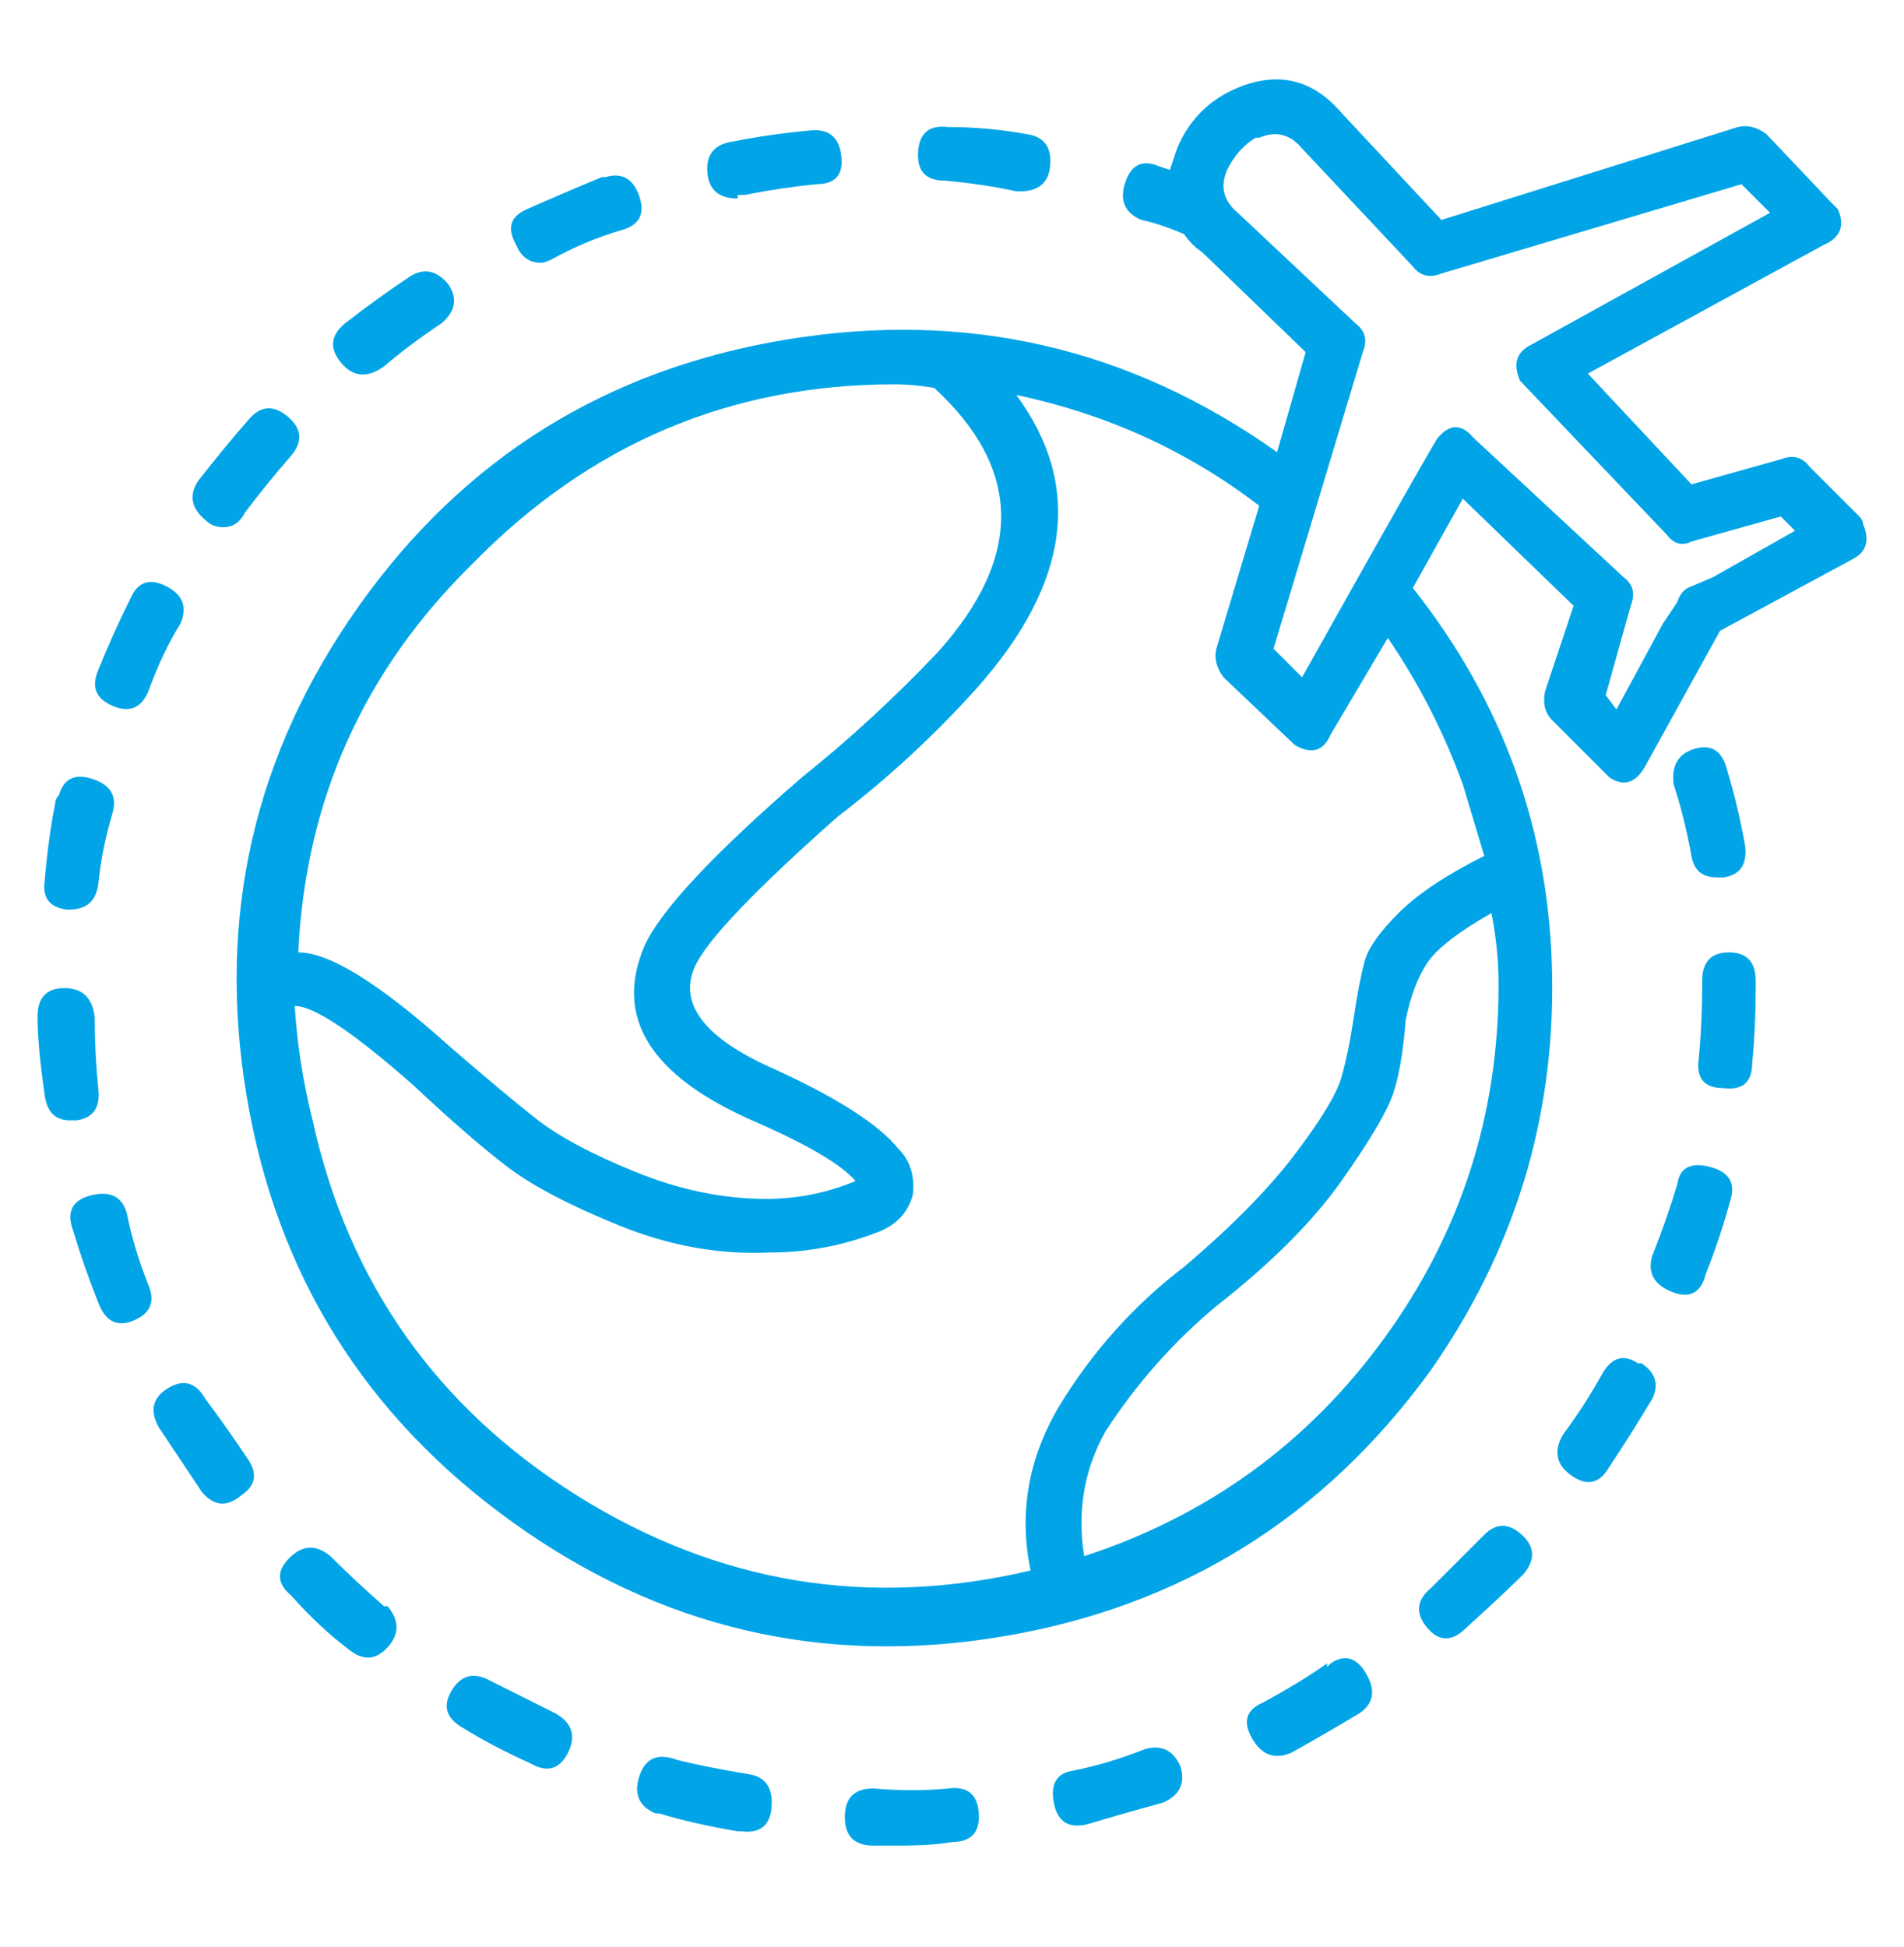 <svg width="45" height="46" viewBox="0 0 45 46" fill="none" xmlns="http://www.w3.org/2000/svg">
<path d="M9.161 37.955C9.442 38.293 9.442 38.617 9.161 38.926C8.879 39.236 8.57 39.25 8.232 38.968C7.782 38.631 7.331 38.208 6.881 37.702C6.543 37.42 6.529 37.125 6.839 36.815C7.148 36.506 7.472 36.492 7.81 36.773C8.204 37.167 8.626 37.561 9.076 37.955C9.076 37.955 9.104 37.955 9.161 37.955ZM1.393 18.79C1.506 18.396 1.773 18.269 2.195 18.41C2.617 18.551 2.772 18.818 2.66 19.212C2.491 19.775 2.378 20.338 2.322 20.901C2.266 21.295 2.041 21.492 1.647 21.492H1.562C1.168 21.436 0.999 21.21 1.056 20.816C1.112 20.141 1.196 19.522 1.309 18.959C1.309 18.903 1.337 18.846 1.393 18.79ZM5.868 34.494C6.093 34.831 6.037 35.113 5.699 35.338C5.361 35.619 5.052 35.591 4.77 35.254C4.433 34.747 4.095 34.24 3.757 33.734C3.532 33.34 3.602 33.03 3.968 32.805C4.334 32.58 4.63 32.664 4.855 33.058C5.193 33.509 5.53 33.987 5.868 34.494ZM3.504 30.357C3.673 30.751 3.56 31.032 3.166 31.201C2.772 31.37 2.491 31.229 2.322 30.779C2.097 30.216 1.9 29.653 1.731 29.09C1.562 28.64 1.703 28.358 2.153 28.246C2.603 28.133 2.885 28.274 2.997 28.668C3.11 29.231 3.279 29.794 3.504 30.357ZM3.082 14.146C3.251 13.752 3.532 13.654 3.926 13.851C4.32 14.048 4.433 14.344 4.264 14.738C3.982 15.188 3.729 15.723 3.504 16.342C3.335 16.736 3.054 16.848 2.66 16.679C2.266 16.511 2.153 16.229 2.322 15.835C2.547 15.272 2.8 14.709 3.082 14.146ZM2.322 25.713C2.378 26.163 2.209 26.417 1.815 26.473H1.647C1.309 26.473 1.112 26.276 1.056 25.882C0.943 25.094 0.887 24.475 0.887 24.025C0.887 23.574 1.098 23.349 1.52 23.349C1.942 23.349 2.181 23.574 2.238 24.025C2.238 24.587 2.266 25.15 2.322 25.713ZM19.123 3.086C19.573 3.03 19.827 3.227 19.883 3.677C19.939 4.128 19.742 4.353 19.292 4.353C18.729 4.409 18.166 4.494 17.603 4.606H17.435V4.691C16.984 4.691 16.745 4.48 16.717 4.057C16.689 3.635 16.9 3.396 17.35 3.34C17.913 3.227 18.504 3.143 19.123 3.086ZM5.868 9.925C6.149 9.587 6.459 9.559 6.797 9.841C7.134 10.122 7.163 10.432 6.881 10.769C6.487 11.22 6.121 11.67 5.784 12.12C5.671 12.345 5.502 12.458 5.277 12.458C5.108 12.458 4.967 12.402 4.855 12.289C4.517 12.008 4.461 11.698 4.686 11.36C5.08 10.854 5.474 10.375 5.868 9.925ZM24.273 3.171C24.667 3.227 24.85 3.466 24.822 3.889C24.794 4.311 24.555 4.522 24.104 4.522H24.02C23.513 4.409 22.951 4.325 22.331 4.268C21.881 4.268 21.67 4.043 21.698 3.593C21.726 3.143 21.965 2.946 22.416 3.002C23.035 3.002 23.654 3.058 24.273 3.171ZM10.596 6.717C10.821 7.055 10.765 7.364 10.427 7.646C9.92 7.983 9.47 8.321 9.076 8.659C8.682 8.94 8.345 8.912 8.063 8.574C7.782 8.237 7.81 7.927 8.148 7.646C8.654 7.252 9.161 6.886 9.667 6.548C10.005 6.323 10.315 6.379 10.596 6.717ZM14.311 4.184C14.705 4.071 14.972 4.226 15.113 4.648C15.254 5.071 15.099 5.338 14.648 5.45C14.086 5.619 13.551 5.844 13.044 6.126C12.932 6.182 12.847 6.21 12.791 6.21C12.51 6.21 12.313 6.07 12.2 5.788C11.975 5.394 12.059 5.113 12.453 4.944C12.96 4.719 13.551 4.465 14.226 4.184C14.226 4.184 14.254 4.184 14.311 4.184ZM22.416 42.261C22.866 42.205 23.105 42.402 23.133 42.852C23.162 43.302 22.951 43.527 22.5 43.527C22.219 43.584 21.768 43.612 21.149 43.612H20.643C20.192 43.612 19.967 43.387 19.967 42.936C19.967 42.486 20.192 42.261 20.643 42.261C21.262 42.317 21.853 42.317 22.416 42.261ZM39.639 27.993C39.695 27.599 39.949 27.458 40.399 27.57C40.849 27.683 41.018 27.936 40.906 28.33C40.737 28.95 40.54 29.541 40.315 30.103C40.202 30.554 39.935 30.694 39.512 30.526C39.09 30.357 38.935 30.075 39.048 29.681C39.273 29.118 39.47 28.555 39.639 27.993ZM41.243 19.972C41.3 20.422 41.131 20.676 40.737 20.732H40.568C40.23 20.732 40.033 20.563 39.977 20.225C39.864 19.606 39.724 19.043 39.555 18.537C39.498 18.087 39.667 17.805 40.061 17.692C40.455 17.58 40.709 17.749 40.821 18.199C40.99 18.762 41.131 19.353 41.243 19.972ZM44.029 12.373C44.198 12.768 44.114 13.049 43.776 13.218L40.652 14.906L38.879 18.115C38.654 18.509 38.373 18.593 38.035 18.368L36.684 17.017C36.515 16.848 36.459 16.623 36.515 16.342L37.191 14.315L34.573 11.783L33.391 13.893C35.53 16.595 36.628 19.648 36.684 23.054C36.74 26.459 35.783 29.569 33.813 32.383C31.281 35.873 27.904 37.969 23.682 38.673C19.461 39.376 15.605 38.476 12.116 35.971C8.626 33.466 6.529 30.103 5.826 25.882C5.122 21.661 6.009 17.805 8.485 14.315C10.962 10.826 14.325 8.729 18.574 8.026C22.824 7.322 26.694 8.208 30.183 10.685L30.859 8.321L28.41 5.957C28.241 5.844 28.101 5.704 27.988 5.535C27.594 5.366 27.256 5.253 26.975 5.197C26.581 5.028 26.454 4.733 26.595 4.311C26.736 3.889 27.003 3.762 27.397 3.931L27.65 4.015C27.707 3.846 27.763 3.677 27.819 3.509C28.101 2.833 28.579 2.355 29.254 2.073C30.211 1.679 31.027 1.876 31.703 2.664L34.067 5.197L41.074 3.002C41.3 2.946 41.525 3.002 41.75 3.171L43.27 4.775C43.326 4.831 43.382 4.888 43.438 4.944C43.607 5.338 43.495 5.619 43.101 5.788L37.528 8.828L39.977 11.445L42.087 10.854C42.369 10.741 42.594 10.798 42.763 11.023L43.945 12.205C44.001 12.261 44.029 12.317 44.029 12.373ZM11.187 13.302C8.598 15.835 7.219 18.903 7.05 22.505C7.782 22.505 8.964 23.237 10.596 24.7C11.44 25.432 12.13 26.009 12.664 26.431C13.199 26.853 13.987 27.275 15.028 27.697C16.07 28.119 17.097 28.33 18.11 28.33C18.842 28.33 19.545 28.19 20.221 27.908C19.883 27.514 19.067 27.036 17.772 26.473C15.352 25.404 14.508 24.025 15.239 22.336C15.633 21.492 16.872 20.169 18.954 18.368C20.08 17.467 21.149 16.482 22.163 15.413C24.189 13.162 24.161 11.079 22.078 9.165C21.74 9.109 21.431 9.081 21.149 9.081C17.266 9.081 13.945 10.488 11.187 13.302ZM35.418 23.265C35.418 22.702 35.361 22.139 35.249 21.576C34.461 22.026 33.954 22.42 33.729 22.758C33.504 23.096 33.335 23.546 33.223 24.109C33.166 24.841 33.068 25.418 32.927 25.84C32.786 26.262 32.378 26.951 31.703 27.908C31.027 28.865 30.042 29.85 28.748 30.863C27.735 31.707 26.862 32.693 26.131 33.818C25.624 34.719 25.455 35.704 25.624 36.773C28.551 35.816 30.915 34.1 32.716 31.623C34.517 29.146 35.418 26.36 35.418 23.265ZM34.573 18.537C34.123 17.299 33.532 16.145 32.8 15.075L31.45 17.355C31.281 17.749 30.999 17.833 30.605 17.608L28.917 16.004C28.748 15.779 28.692 15.554 28.748 15.329L29.761 11.951C28.073 10.657 26.159 9.784 24.02 9.334C25.596 11.473 25.286 13.781 23.091 16.257C22.078 17.383 20.98 18.396 19.799 19.297C17.829 21.041 16.703 22.223 16.421 22.843C16.027 23.743 16.675 24.559 18.363 25.291C19.827 25.966 20.784 26.586 21.234 27.148C21.515 27.43 21.628 27.796 21.572 28.246C21.459 28.64 21.206 28.921 20.812 29.09C19.967 29.428 19.095 29.597 18.194 29.597C17.012 29.653 15.83 29.442 14.648 28.964C13.466 28.485 12.58 28.021 11.989 27.57C11.398 27.12 10.652 26.473 9.752 25.629C8.345 24.39 7.416 23.771 6.966 23.771C7.022 24.672 7.163 25.572 7.388 26.473C8.232 30.3 10.315 33.255 13.635 35.338C16.956 37.42 20.53 38.011 24.358 37.111C24.076 35.76 24.301 34.465 25.033 33.227C25.821 31.933 26.806 30.835 27.988 29.934C29.114 28.978 29.986 28.091 30.605 27.275C31.224 26.459 31.59 25.854 31.703 25.46C31.815 25.066 31.914 24.587 31.998 24.025C32.083 23.462 32.167 23.026 32.252 22.716C32.336 22.406 32.603 22.026 33.054 21.576C33.504 21.126 34.179 20.676 35.08 20.225C34.911 19.663 34.742 19.1 34.573 18.537ZM40.483 13.64L42.425 12.542L42.087 12.205L39.977 12.796C39.752 12.908 39.555 12.852 39.386 12.627C37.134 10.263 35.98 9.053 35.924 8.996C35.755 8.602 35.84 8.321 36.178 8.152L41.834 5.028L41.159 4.353L34.067 6.464C33.785 6.576 33.56 6.52 33.391 6.295L30.774 3.509C30.493 3.171 30.155 3.086 29.761 3.255H29.677C29.395 3.424 29.17 3.677 29.001 4.015C28.832 4.409 28.917 4.747 29.254 5.028L32.041 7.646C32.266 7.814 32.322 8.04 32.209 8.321L30.099 15.329L30.774 16.004C32.857 12.289 33.926 10.404 33.982 10.347C34.264 10.01 34.545 10.01 34.827 10.347L38.373 13.64C38.598 13.809 38.654 14.034 38.541 14.315L37.95 16.426L38.204 16.764L39.301 14.738L39.639 14.231C39.695 14.062 39.78 13.95 39.892 13.893L40.483 13.64ZM38.795 32.214C39.133 32.439 39.217 32.721 39.048 33.058C38.71 33.621 38.373 34.156 38.035 34.663C37.81 35.056 37.514 35.127 37.148 34.873C36.783 34.62 36.712 34.297 36.937 33.903C37.275 33.452 37.585 32.974 37.866 32.467C38.091 32.073 38.373 31.989 38.71 32.214H38.795ZM40.23 23.18C40.23 22.73 40.441 22.505 40.863 22.505C41.285 22.505 41.496 22.73 41.496 23.18V23.265C41.496 23.94 41.468 24.559 41.412 25.122C41.412 25.572 41.187 25.769 40.737 25.713C40.286 25.713 40.089 25.488 40.146 25.038C40.202 24.475 40.23 23.884 40.23 23.265V23.18ZM17.688 41.923C18.082 41.98 18.265 42.233 18.237 42.683C18.209 43.133 17.969 43.33 17.519 43.274H17.435C16.759 43.161 16.14 43.021 15.577 42.852C15.577 42.852 15.549 42.852 15.493 42.852C15.099 42.683 14.972 42.388 15.113 41.965C15.254 41.543 15.549 41.417 15.999 41.586C16.45 41.698 17.012 41.811 17.688 41.923ZM27.904 41.754C28.016 42.148 27.875 42.43 27.482 42.599C26.862 42.767 26.271 42.936 25.709 43.105C25.258 43.218 24.991 43.049 24.906 42.599C24.822 42.148 24.977 41.895 25.371 41.839C25.934 41.726 26.497 41.557 27.059 41.332C27.453 41.22 27.735 41.36 27.904 41.754ZM13.129 40.488C13.523 40.713 13.621 41.023 13.424 41.417C13.227 41.811 12.932 41.895 12.538 41.67C11.919 41.389 11.384 41.107 10.934 40.826C10.54 40.601 10.455 40.305 10.68 39.939C10.905 39.573 11.215 39.503 11.609 39.728C12.172 40.01 12.678 40.263 13.129 40.488ZM35.08 36.267C35.361 35.985 35.657 35.985 35.967 36.267C36.276 36.548 36.29 36.858 36.009 37.195C35.727 37.477 35.277 37.899 34.658 38.462C34.32 38.799 34.011 38.799 33.729 38.462C33.448 38.124 33.476 37.814 33.813 37.533C34.32 37.026 34.742 36.604 35.08 36.267ZM31.45 39.306C31.787 39.081 32.069 39.165 32.294 39.559C32.519 39.953 32.463 40.263 32.125 40.488C31.562 40.826 31.027 41.135 30.521 41.417C30.127 41.586 29.817 41.473 29.592 41.079C29.367 40.685 29.451 40.404 29.845 40.235C30.465 39.897 30.971 39.587 31.365 39.306V39.39L31.45 39.306Z" fill="#01A5E7"/>
</svg>
